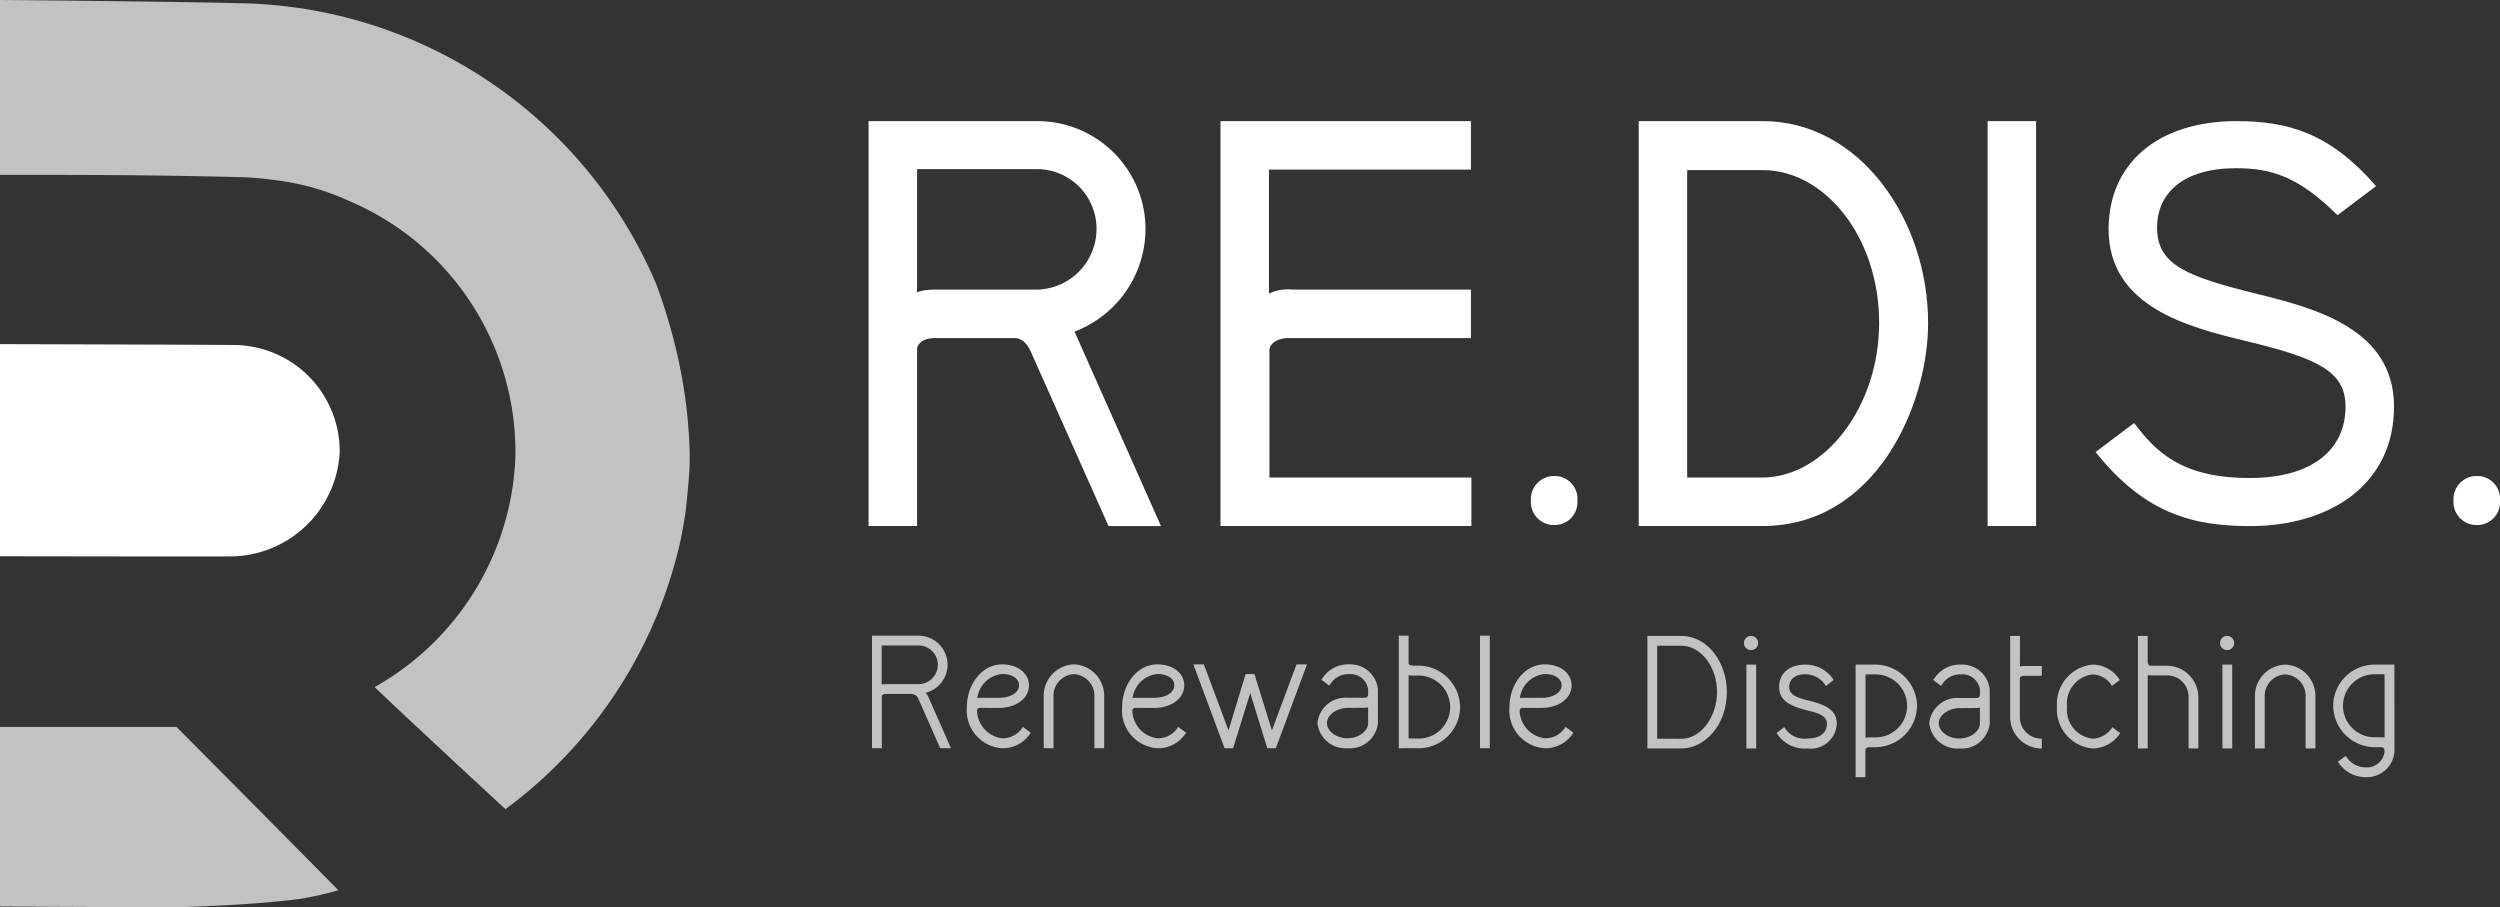 <svg xmlns="http://www.w3.org/2000/svg" xmlns:xlink="http://www.w3.org/1999/xlink" width="181" height="65.684" viewBox="0 0 181 65.684">
  <rect x="0" y="0" width="181" height="65.684" fill="#333333" stroke="none"/>
  <defs>
    <clipPath id="clip-path">
      <path id="Tracciato_35813" data-name="Tracciato 35813" d="M0,23.164H181V-42.52H0Z" transform="translate(0 42.52)" fill="#fff"/>
    </clipPath>
    <clipPath id="clip-path-2">
      <rect id="Rettangolo_14856" data-name="Rettangolo 14856" width="52.304" height="25.414" fill="#fff"/>
    </clipPath>
    <clipPath id="clip-path-3">
      <rect id="Rettangolo_14857" data-name="Rettangolo 14857" width="77.74" height="70.941" fill="#fff"/>
    </clipPath>
    <clipPath id="clip-path-5">
      <rect id="Rettangolo_14858" data-name="Rettangolo 14858" width="33.523" height="20.507" fill="#fff"/>
    </clipPath>
    <clipPath id="clip-path-6">
      <rect id="Rettangolo_14859" data-name="Rettangolo 14859" width="32.438" height="18.429" fill="#fff"/>
    </clipPath>
    <clipPath id="clip-path-7">
      <rect id="Rettangolo_14860" data-name="Rettangolo 14860" width="32.185" height="18.429" fill="#fff"/>
    </clipPath>
    <clipPath id="clip-path-9">
      <rect id="Rettangolo_14862" data-name="Rettangolo 14862" width="36.037" height="18.429" fill="#fff"/>
    </clipPath>
    <clipPath id="clip-path-11">
      <rect id="Rettangolo_14864" data-name="Rettangolo 14864" width="32.246" height="20.507" fill="#fff"/>
    </clipPath>
    <clipPath id="clip-path-12">
      <rect id="Rettangolo_14865" data-name="Rettangolo 14865" width="28.516" height="20.507" fill="#fff"/>
    </clipPath>
    <clipPath id="clip-path-13">
      <rect id="Rettangolo_14866" data-name="Rettangolo 14866" width="32.439" height="18.429" fill="#fff"/>
    </clipPath>
    <clipPath id="clip-path-14">
      <rect id="Rettangolo_14867" data-name="Rettangolo 14867" width="33.563" height="20.508" fill="#fff"/>
    </clipPath>
    <clipPath id="clip-path-15">
      <rect id="Rettangolo_14868" data-name="Rettangolo 14868" width="28.83" height="20.508" fill="#fff"/>
    </clipPath>
    <clipPath id="clip-path-16">
      <rect id="Rettangolo_14869" data-name="Rettangolo 14869" width="32.165" height="18.429" fill="#fff"/>
    </clipPath>
    <clipPath id="clip-path-17">
      <rect id="Rettangolo_14870" data-name="Rettangolo 14870" width="32.256" height="20.507" fill="#fff"/>
    </clipPath>
    <clipPath id="clip-path-19">
      <rect id="Rettangolo_14872" data-name="Rettangolo 14872" width="30.097" height="20.508" fill="#fff"/>
    </clipPath>
    <clipPath id="clip-path-20">
      <rect id="Rettangolo_14873" data-name="Rettangolo 14873" width="32.388" height="18.429" fill="#fff"/>
    </clipPath>
    <clipPath id="clip-path-21">
      <rect id="Rettangolo_14874" data-name="Rettangolo 14874" width="32.185" height="20.508" fill="#fff"/>
    </clipPath>
    <clipPath id="clip-path-24">
      <rect id="Rettangolo_14877" data-name="Rettangolo 14877" width="32.235" height="20.507" fill="#fff"/>
    </clipPath>
  </defs>
  <g id="Raggruppa_43195" data-name="Raggruppa 43195" transform="translate(0 42.52)">
    <g id="Raggruppa_43113" data-name="Raggruppa 43113" transform="translate(0 -42.52)" clip-path="url(#clip-path)">
      <g id="Raggruppa_43103" data-name="Raggruppa 43103" transform="translate(-13.903 41.816)" opacity="0.7">
        <g id="Raggruppa_43102" data-name="Raggruppa 43102">
          <g id="Raggruppa_43101" data-name="Raggruppa 43101" clip-path="url(#clip-path-2)">
            <g id="Raggruppa_43100" data-name="Raggruppa 43100" transform="translate(13.903 10.814)">
              <path id="Tracciato_35806" data-name="Tracciato 35806" d="M4.507,0H-8.273V13s7.749.048,10.333.049c.585,0,1.172.006,1.758.006.511,0,1.021,0,1.532-.022,1.293-.046,5.058-.192,7.948-.564a22.436,22.436,0,0,0,2.926-.646C11.951,7.488,4.507,0,4.507,0" transform="translate(8.273 0)" fill="#fff"/>
            </g>
          </g>
        </g>
      </g>
      <g id="Raggruppa_43104" data-name="Raggruppa 43104" transform="translate(0 24.915)">
        <path id="Tracciato_35807" data-name="Tracciato 35807" d="M5.982.023C5.052,0-10.981-.042-10.981-.042V15.316s14.3.028,16.573.011a7.969,7.969,0,0,0,8.019-7.481A7.692,7.692,0,0,0,5.982.023" transform="translate(10.981 0.042)" fill="#fff"/>
      </g>
      <g id="Raggruppa_43108" data-name="Raggruppa 43108" transform="translate(-13.903 -10.813)" opacity="0.7">
        <g id="Raggruppa_43107" data-name="Raggruppa 43107">
          <g id="Raggruppa_43106" data-name="Raggruppa 43106" clip-path="url(#clip-path-3)">
            <g id="Raggruppa_43105" data-name="Raggruppa 43105" transform="translate(13.903 10.814)">
              <path id="Tracciato_35808" data-name="Tracciato 35808" d="M0,0V12.66q1.525,0,3.048,0c4.8,0,9.6.037,14.4.168a21.708,21.708,0,0,1,2.373.2,18.012,18.012,0,0,1,5.453,1.52A19.746,19.746,0,0,1,37.311,33.191,19.99,19.99,0,0,1,27.122,49.745c2.464,2.354,8.062,7.534,9.471,8.838A33.131,33.131,0,0,0,49.253,39.2c.011-.045.02-.088.029-.133.108-.508.317-1.753.332-1.861.065-.437.247-2.37.263-2.631.019-.3.042-.6.049-.9.012-.4.008-.789,0-1.182a36.347,36.347,0,0,0-1.154-7.9,40.08,40.08,0,0,0-1.242-3.976A33.334,33.334,0,0,0,17.319.232C13.344.122,1.8.009,0,0" fill="#fff"/>
            </g>
          </g>
        </g>
      </g>
      <g id="Raggruppa_43109" data-name="Raggruppa 43109" transform="translate(62.885 8.77)">
        <path id="Tracciato_35809" data-name="Tracciato 35809" d="M4.327,0a7.823,7.823,0,0,1,7.781,7.817,7.963,7.963,0,0,1-5.14,7.42l6.261,14.078h-3.8L3.785,16.648c-.436-.942-1.05-.942-1.123-.942H-3.093c-1.194,0-1.338.652-1.338.8V29.314H-7.942V0ZM8.561,7.817a4.317,4.317,0,0,0-4.27-4.342H-4.431v8.94s.253-.218,1.41-.218H4.291a4.4,4.4,0,0,0,4.27-4.379" transform="translate(7.942)" fill="#fff"/>
      </g>
      <g id="Raggruppa_43110" data-name="Raggruppa 43110" transform="translate(88.363 8.769)">
        <path id="Tracciato_35810" data-name="Tracciato 35810" d="M0,10.338V-18.976H18.131v3.511H3.51v8.975a3.2,3.2,0,0,1,1.7-.29H18.131v3.511H4.959c-1.013,0-1.412.542-1.412.833V6.828h14.62v3.51Z" transform="translate(0 18.976)" fill="#fff"/>
      </g>
      <g id="Raggruppa_43111" data-name="Raggruppa 43111" transform="translate(110.838 34.464)">
        <path id="Tracciato_35811" data-name="Tracciato 35811" d="M1.187.625A1.653,1.653,0,0,1-.514,2.4,1.666,1.666,0,0,1-2.179.625a1.674,1.674,0,0,1,1.7-1.773A1.646,1.646,0,0,1,1.187.625" transform="translate(2.179 1.148)" fill="#fff"/>
      </g>
      <g id="Raggruppa_43112" data-name="Raggruppa 43112" transform="translate(118.642 8.769)">
        <path id="Tracciato_35812" data-name="Tracciato 35812" d="M0,10.338V-18.976H8.975c7.057,0,11.978,7.166,11.978,14.621,0,5.971-3.8,14.693-11.978,14.693Zm8.938-3.51c4.525,0,8.47-5.14,8.47-11.183,0-6.3-3.981-11.075-8.433-11.075H3.511V6.828Z" transform="translate(0 18.976)" fill="#fff"/>
      </g>
    </g>
    <path id="Tracciato_35814" data-name="Tracciato 35814" d="M93.154-36.843h3.511V-7.529H93.154Z" transform="translate(50.749 3.093)" fill="#fff"/>
    <g id="Raggruppa_43193" data-name="Raggruppa 43193" transform="translate(0 -42.52)" clip-path="url(#clip-path)">
      <g id="Raggruppa_43114" data-name="Raggruppa 43114" transform="translate(151.722 8.769)">
        <path id="Tracciato_35815" data-name="Tracciato 35815" d="M0,8.449l2.787-2.1c1.52,1.991,3.329,3.981,8.359,3.981,4.56,0,6.948-2.062,6.948-5.175,0-2.606-2.135-3.51-7.2-4.741C6.66-.6.941-2.082.941-7.692c0-4.7,3.51-7.817,9.264-7.817,3.728,0,6.768.868,10.1,4.705L17.516-8.7c-2.787-2.751-4.741-3.4-7.347-3.4-3.836,0-5.719,1.809-5.719,4.305,0,2.714,2.172,3.547,7.31,4.814,4.091,1.013,9.845,2.5,9.845,8.143,0,5.717-4.741,8.649-10.423,8.649C7.237,13.8,3.655,13.045,0,8.449" transform="translate(0 15.509)" fill="#fff"/>
      </g>
      <g id="Raggruppa_43115" data-name="Raggruppa 43115" transform="translate(177.634 34.464)">
        <path id="Tracciato_35816" data-name="Tracciato 35816" d="M1.187.625A1.653,1.653,0,0,1-.514,2.4,1.666,1.666,0,0,1-2.179.625a1.674,1.674,0,0,1,1.7-1.773A1.646,1.646,0,0,1,1.187.625" transform="translate(2.179 1.148)" fill="#fff"/>
      </g>
      <g id="Raggruppa_43119" data-name="Raggruppa 43119" transform="translate(49.231 35.209)" opacity="0.7">
        <g id="Raggruppa_43118" data-name="Raggruppa 43118">
          <g id="Raggruppa_43117" data-name="Raggruppa 43117" clip-path="url(#clip-path-5)">
            <g id="Raggruppa_43116" data-name="Raggruppa 43116" transform="translate(13.903 10.814)">
              <path id="Tracciato_35817" data-name="Tracciato 35817" d="M.247,1.248V-1.581H2.913a1.4,1.4,0,0,1,1.4,1.4,1.4,1.4,0,0,1-1.4,1.4H.52a1.206,1.206,0,0,0-.273.031M2.922-2.29H-.453V5.859H.258V2.13c0-.093.04-.2.314-.2H2.4a.55.55,0,0,1,.505.355L4.484,5.859h.78L3.673,2.25c-.162-.375-.253-.4-.253-.4A2.113,2.113,0,0,0,5.02-.181a2.111,2.111,0,0,0-2.1-2.109" transform="translate(0.453 2.29)" fill="#fff"/>
            </g>
          </g>
        </g>
      </g>
      <g id="Raggruppa_43123" data-name="Raggruppa 43123" transform="translate(56.094 37.287)" opacity="0.7">
        <g id="Raggruppa_43122" data-name="Raggruppa 43122">
          <g id="Raggruppa_43121" data-name="Raggruppa 43121" clip-path="url(#clip-path-6)">
            <g id="Raggruppa_43120" data-name="Raggruppa 43120" transform="translate(13.903 10.814)">
              <path id="Tracciato_35818" data-name="Tracciato 35818" d="M.268.861A2,2,0,0,1,2.062-.883c.882,0,1.227.446,1.227.811,0,.518-.587.913-1.48.913H.43a.917.917,0,0,0-.162.02M2.062-1.581C.592-1.581-.492-.121-.492,1.541A2.742,2.742,0,0,0,2.062,4.49,2.372,2.372,0,0,0,4.139,3.365l-.567-.426a1.7,1.7,0,0,1-1.5.831A2.078,2.078,0,0,1,.248,1.814c0-.071.02-.244.193-.244H1.828c1.257,0,2.18-.689,2.18-1.631,0-.871-.8-1.52-1.946-1.52" transform="translate(0.492 1.581)" fill="#fff"/>
            </g>
          </g>
        </g>
      </g>
      <g id="Raggruppa_43127" data-name="Raggruppa 43127" transform="translate(61.66 37.287)" opacity="0.7">
        <g id="Raggruppa_43126" data-name="Raggruppa 43126">
          <g id="Raggruppa_43125" data-name="Raggruppa 43125" clip-path="url(#clip-path-7)">
            <g id="Raggruppa_43124" data-name="Raggruppa 43124" transform="translate(13.904 10.814)">
              <path id="Tracciato_35819" data-name="Tracciato 35819" d="M.772,0A2.272,2.272,0,0,0-1.417,2.331v3.74h.709V2.331A1.556,1.556,0,0,1,.772.709a1.556,1.556,0,0,1,1.48,1.622v3.74h.709V2.331A2.272,2.272,0,0,0,.772,0" transform="translate(1.417)" fill="#fff"/>
            </g>
          </g>
        </g>
      </g>
      <g id="Raggruppa_43131" data-name="Raggruppa 43131" transform="translate(67.337 37.287)" opacity="0.7">
        <g id="Raggruppa_43130" data-name="Raggruppa 43130">
          <g id="Raggruppa_43129" data-name="Raggruppa 43129" clip-path="url(#clip-path-6)">
            <g id="Raggruppa_43128" data-name="Raggruppa 43128" transform="translate(13.903 10.814)">
              <path id="Tracciato_35820" data-name="Tracciato 35820" d="M.268.861A2,2,0,0,1,2.062-.883c.882,0,1.227.446,1.227.811,0,.518-.587.913-1.48.913H.43a.917.917,0,0,0-.162.02M2.062-1.581C.592-1.581-.492-.121-.492,1.541A2.742,2.742,0,0,0,2.062,4.49,2.372,2.372,0,0,0,4.139,3.365l-.567-.426a1.7,1.7,0,0,1-1.5.831A2.078,2.078,0,0,1,.248,1.814c0-.071.02-.244.193-.244H1.828c1.257,0,2.18-.689,2.18-1.631,0-.871-.8-1.52-1.946-1.52" transform="translate(0.492 1.581)" fill="#fff"/>
            </g>
          </g>
        </g>
      </g>
      <g id="Raggruppa_43135" data-name="Raggruppa 43135" transform="translate(72.497 37.287)" opacity="0.7">
        <g id="Raggruppa_43134" data-name="Raggruppa 43134">
          <g id="Raggruppa_43133" data-name="Raggruppa 43133" clip-path="url(#clip-path-9)">
            <g id="Raggruppa_43132" data-name="Raggruppa 43132" transform="translate(13.903 10.814)">
              <path id="Tracciato_35821" data-name="Tracciato 35821" d="M2.9,0h-.76L.358,4.784-.908.7h-.638L-2.784,4.784-4.568,0h-.76l2.26,6.071h.619l1.236-4,1.237,4H.643Z" transform="translate(5.328)" fill="#fff"/>
            </g>
          </g>
        </g>
      </g>
      <g id="Raggruppa_43139" data-name="Raggruppa 43139" transform="translate(81.479 37.287)" opacity="0.7">
        <g id="Raggruppa_43138" data-name="Raggruppa 43138">
          <g id="Raggruppa_43137" data-name="Raggruppa 43137" clip-path="url(#clip-path-7)">
            <g id="Raggruppa_43136" data-name="Raggruppa 43136" transform="translate(13.904 10.814)">
              <path id="Tracciato_35822" data-name="Tracciato 35822" d="M.768,1.887c-.811,0-1.489-.518-1.489-1.1S-.043-.3.768-.313L1.995-.323a1.158,1.158,0,0,0,.264-.029V.783c0,.587-.689,1.1-1.491,1.1m.1-5.351a2.214,2.214,0,0,0-1.784.83l-.213.284.568.426.212-.284A1.5,1.5,0,0,1,.859-2.755a1.282,1.282,0,0,1,1.4,1.1v.335a.239.239,0,0,1-.244.273H.779A2.042,2.042,0,0,0-1.41.783,2.042,2.042,0,0,0,.779,2.607,2.035,2.035,0,0,0,2.968.792V-1.64A2,2,0,0,0,.87-3.464" transform="translate(1.41 3.464)" fill="#fff"/>
            </g>
          </g>
        </g>
      </g>
      <g id="Raggruppa_43143" data-name="Raggruppa 43143" transform="translate(87.369 35.209)" opacity="0.7">
        <g id="Raggruppa_43142" data-name="Raggruppa 43142">
          <g id="Raggruppa_43141" data-name="Raggruppa 43141" clip-path="url(#clip-path-11)">
            <g id="Raggruppa_43140" data-name="Raggruppa 43140" transform="translate(13.903 10.813)">
              <path id="Tracciato_35823" data-name="Tracciato 35823" d="M.52,2.628H.483l-.729-.011v-4.58a1.441,1.441,0,0,0,.315.031H.483A2.284,2.284,0,0,1,2.765.347,2.278,2.278,0,0,1,.52,2.628M-.246-4.823H-.955v8.15H.483a3,3,0,0,0,3-2.98,3.033,3.033,0,0,0-3-3H.069c-.315,0-.315-.173-.315-.224Z" transform="translate(0.955 4.823)" fill="#fff"/>
            </g>
          </g>
        </g>
      </g>
      <g id="Raggruppa_43146" data-name="Raggruppa 43146" transform="translate(93.249 35.209)" opacity="0.7">
        <g id="Raggruppa_43145" data-name="Raggruppa 43145">
          <g id="Raggruppa_43144" data-name="Raggruppa 43144" clip-path="url(#clip-path-12)">
            <path id="Tracciato_35824" data-name="Tracciato 35824" d="M70.073-12.728h-.709v8.149h.709Z" transform="translate(-55.46 23.541)" fill="#fff"/>
          </g>
        </g>
      </g>
      <g id="Raggruppa_43150" data-name="Raggruppa 43150" transform="translate(95.378 37.287)" opacity="0.7">
        <g id="Raggruppa_43149" data-name="Raggruppa 43149">
          <g id="Raggruppa_43148" data-name="Raggruppa 43148" clip-path="url(#clip-path-13)">
            <g id="Raggruppa_43147" data-name="Raggruppa 43147" transform="translate(13.904 10.814)">
              <path id="Tracciato_35825" data-name="Tracciato 35825" d="M.268.861A2,2,0,0,1,2.062-.883c.882,0,1.227.446,1.227.811,0,.518-.587.913-1.48.913H.43a.917.917,0,0,0-.162.02M2.062-1.581C.592-1.581-.492-.121-.492,1.541A2.742,2.742,0,0,0,2.062,4.49,2.372,2.372,0,0,0,4.139,3.365l-.567-.426a1.7,1.7,0,0,1-1.5.831A2.078,2.078,0,0,1,.248,1.814c0-.071.02-.244.192-.244H1.828c1.257,0,2.18-.689,2.18-1.631,0-.871-.8-1.52-1.946-1.52" transform="translate(0.492 1.581)" fill="#fff"/>
            </g>
          </g>
        </g>
      </g>
      <g id="Raggruppa_43154" data-name="Raggruppa 43154" transform="translate(105.367 35.226)" opacity="0.7">
        <g id="Raggruppa_43153" data-name="Raggruppa 43153">
          <g id="Raggruppa_43152" data-name="Raggruppa 43152" clip-path="url(#clip-path-14)">
            <g id="Raggruppa_43151" data-name="Raggruppa 43151" transform="translate(13.904 10.814)">
              <path id="Tracciato_35826" data-name="Tracciato 35826" d="M.866,2.627H.852L-.881,2.618V-4.113H.852c1.409,0,2.6,1.491,2.6,3.355,0,1.807-1.179,3.385-2.581,3.385M.852-4.822H-1.59V3.327H.863c1.692,0,3.3-1.662,3.3-4.1C4.166-2.8,2.85-4.822.852-4.822" transform="translate(1.59 4.822)" fill="#fff"/>
            </g>
          </g>
        </g>
      </g>
      <g id="Raggruppa_43157" data-name="Raggruppa 43157" transform="translate(112.362 35.226)" opacity="0.7">
        <g id="Raggruppa_43156" data-name="Raggruppa 43156">
          <g id="Raggruppa_43155" data-name="Raggruppa 43155" clip-path="url(#clip-path-15)">
            <path id="Tracciato_35827" data-name="Tracciato 35827" d="M82.618-10.639h-.709v6.071h.709Zm-.375-2.078a.51.51,0,0,0-.507.516.5.5,0,0,0,.507.508.512.512,0,0,0,.518-.508.519.519,0,0,0-.518-.516" transform="translate(-67.833 23.531)" fill="#fff"/>
          </g>
        </g>
      </g>
      <g id="Raggruppa_43161" data-name="Raggruppa 43161" transform="translate(114.724 37.304)" opacity="0.7">
        <g id="Raggruppa_43160" data-name="Raggruppa 43160">
          <g id="Raggruppa_43159" data-name="Raggruppa 43159" clip-path="url(#clip-path-16)">
            <g id="Raggruppa_43158" data-name="Raggruppa 43158" transform="translate(13.902 10.814)">
              <path id="Tracciato_35828" data-name="Tracciato 35828" d="M.737,0C-.43,0-1.17.627-1.17,1.611c0,1.044.9,1.42,2,1.693.791.2,1.46.365,1.46.982,0,.649-.507,1.064-1.4,1.064A1.666,1.666,0,0,1-.794,4.52l-.558.436A2.4,2.4,0,0,0,.889,6.071a1.888,1.888,0,0,0,2.118-1.8c0-1.033-.933-1.389-1.987-1.653-.791-.2-1.46-.374-1.46-1C-.439,1.074-.014.7.7.7a1.734,1.734,0,0,1,1.52.851l.558-.437A2.387,2.387,0,0,0,.737,0" transform="translate(1.352 0)" fill="#fff"/>
            </g>
          </g>
        </g>
      </g>
      <g id="Raggruppa_43165" data-name="Raggruppa 43165" transform="translate(120.442 37.304)" opacity="0.7">
        <g id="Raggruppa_43164" data-name="Raggruppa 43164">
          <g id="Raggruppa_43163" data-name="Raggruppa 43163" clip-path="url(#clip-path-17)">
            <g id="Raggruppa_43162" data-name="Raggruppa 43162" transform="translate(13.903 10.814)">
              <path id="Tracciato_35829" data-name="Tracciato 35829" d="M.254,1.869V-2.722H.983A2.284,2.284,0,0,1,3.265-.442,2.284,2.284,0,0,1,.983,1.838H.567a1.588,1.588,0,0,0-.314.031m.72-5.3H-.466V4.718H.243V2.771c0-.04,0-.224.324-.224H.983a3.033,3.033,0,0,0,3-3A3.03,3.03,0,0,0,.974-3.431" transform="translate(0.466 3.431)" fill="#fff"/>
            </g>
          </g>
        </g>
      </g>
      <g id="Raggruppa_43169" data-name="Raggruppa 43169" transform="translate(125.775 37.304)" opacity="0.7">
        <g id="Raggruppa_43168" data-name="Raggruppa 43168">
          <g id="Raggruppa_43167" data-name="Raggruppa 43167" clip-path="url(#clip-path-7)">
            <g id="Raggruppa_43166" data-name="Raggruppa 43166" transform="translate(13.904 10.814)">
              <path id="Tracciato_35830" data-name="Tracciato 35830" d="M.768,1.887c-.811,0-1.489-.518-1.489-1.1S-.043-.3.768-.313L1.995-.323a1.14,1.14,0,0,0,.263-.029V.783c0,.587-.689,1.1-1.489,1.1m.1-5.351a2.214,2.214,0,0,0-1.784.83l-.213.284.568.426.212-.284A1.5,1.5,0,0,1,.859-2.755a1.281,1.281,0,0,1,1.4,1.1v.335a.238.238,0,0,1-.243.273H.779A2.042,2.042,0,0,0-1.41.783,2.042,2.042,0,0,0,.779,2.607,2.035,2.035,0,0,0,2.968.792V-1.64A2,2,0,0,0,.87-3.464" transform="translate(1.41 3.464)" fill="#fff"/>
            </g>
          </g>
        </g>
      </g>
      <g id="Raggruppa_43173" data-name="Raggruppa 43173" transform="translate(131.633 35.226)" opacity="0.7">
        <g id="Raggruppa_43172" data-name="Raggruppa 43172">
          <g id="Raggruppa_43171" data-name="Raggruppa 43171" clip-path="url(#clip-path-19)">
            <g id="Raggruppa_43170" data-name="Raggruppa 43170" transform="translate(13.902 10.814)">
              <path id="Tracciato_35831" data-name="Tracciato 35831" d="M.251,0H-.46V5.8A2.291,2.291,0,0,0,1.731,8.149h.1V7.44h-.1A1.574,1.574,0,0,1,.24,5.808V3.122c0-.082.011-.233.324-.233H1.832V2.18H.564a1.578,1.578,0,0,0-.314.029Z" transform="translate(0.46)" fill="#fff"/>
            </g>
          </g>
        </g>
      </g>
      <g id="Raggruppa_43177" data-name="Raggruppa 43177" transform="translate(135.02 37.304)" opacity="0.7">
        <g id="Raggruppa_43176" data-name="Raggruppa 43176">
          <g id="Raggruppa_43175" data-name="Raggruppa 43175" clip-path="url(#clip-path-20)">
            <g id="Raggruppa_43174" data-name="Raggruppa 43174" transform="translate(13.903 10.814)">
              <path id="Tracciato_35832" data-name="Tracciato 35832" d="M.9,0A2.863,2.863,0,0,0-1.66,3.04,2.842,2.842,0,0,0,.915,6.071,2.411,2.411,0,0,0,2.922,4.956l-.568-.425a1.75,1.75,0,0,1-1.438.831A2.106,2.106,0,0,1-.929,3.04,2.116,2.116,0,0,1,.915.709a1.708,1.708,0,0,1,1.409.831l.567-.426A2.344,2.344,0,0,0,.9,0" transform="translate(1.66 0)" fill="#fff"/>
            </g>
          </g>
        </g>
      </g>
      <g id="Raggruppa_43181" data-name="Raggruppa 43181" transform="translate(140.879 35.226)" opacity="0.7">
        <g id="Raggruppa_43180" data-name="Raggruppa 43180">
          <g id="Raggruppa_43179" data-name="Raggruppa 43179" clip-path="url(#clip-path-21)">
            <g id="Raggruppa_43178" data-name="Raggruppa 43178" transform="translate(13.904 10.814)">
              <path id="Tracciato_35833" data-name="Tracciato 35833" d="M.25,0H-.459V8.149H.25V2.838a1.592,1.592,0,0,0,.264.02H1.73A1.556,1.556,0,0,1,3.21,4.48V8.149h.709V4.48A2.289,2.289,0,0,0,1.73,2.16H.483c-.031,0-.233,0-.233-.324Z" transform="translate(0.459)" fill="#fff"/>
            </g>
          </g>
        </g>
      </g>
      <g id="Raggruppa_43184" data-name="Raggruppa 43184" transform="translate(146.829 35.226)" opacity="0.7">
        <g id="Raggruppa_43183" data-name="Raggruppa 43183">
          <g id="Raggruppa_43182" data-name="Raggruppa 43182" clip-path="url(#clip-path-15)">
            <path id="Tracciato_35834" data-name="Tracciato 35834" d="M104.93-10.639h-.709v6.071h.709Zm-.375-2.078a.511.511,0,0,0-.507.516.5.5,0,0,0,.507.508.512.512,0,0,0,.518-.508.519.519,0,0,0-.518-.516" transform="translate(-90.145 23.531)" fill="#fff"/>
          </g>
        </g>
      </g>
      <g id="Raggruppa_43188" data-name="Raggruppa 43188" transform="translate(149.354 37.304)" opacity="0.7">
        <g id="Raggruppa_43187" data-name="Raggruppa 43187">
          <g id="Raggruppa_43186" data-name="Raggruppa 43186" clip-path="url(#clip-path-7)">
            <g id="Raggruppa_43185" data-name="Raggruppa 43185" transform="translate(13.903 10.814)">
              <path id="Tracciato_35835" data-name="Tracciato 35835" d="M.772,0A2.272,2.272,0,0,0-1.417,2.331v3.74h.709V2.331A1.556,1.556,0,0,1,.772.709a1.556,1.556,0,0,1,1.48,1.622v3.74h.709V2.331A2.272,2.272,0,0,0,.772,0" transform="translate(1.417)" fill="#fff"/>
            </g>
          </g>
        </g>
      </g>
      <g id="Raggruppa_43192" data-name="Raggruppa 43192" transform="translate(155.021 37.304)" opacity="0.7">
        <g id="Raggruppa_43191" data-name="Raggruppa 43191">
          <g id="Raggruppa_43190" data-name="Raggruppa 43190" clip-path="url(#clip-path-24)">
            <g id="Raggruppa_43189" data-name="Raggruppa 43189" transform="translate(13.903 10.814)">
              <path id="Tracciato_35836" data-name="Tracciato 35836" d="M1.054,1.855a2.283,2.283,0,0,1-2.28-2.28,2.284,2.284,0,0,1,2.28-2.282h.729V1.875a1.492,1.492,0,0,0-.314-.02Zm1.44-5.26H1.065a3,3,0,0,0-3,2.98,3.032,3.032,0,0,0,3,3h.416c.253,0,.3.091.3.344a1.289,1.289,0,0,1-1.4,1.115A1.665,1.665,0,0,1-1.024,3.2l-.567.425A2.353,2.353,0,0,0,.4,4.744a2.008,2.008,0,0,0,2.1-1.835Z" transform="translate(1.935 3.405)" fill="#fff"/>
            </g>
          </g>
        </g>
      </g>
    </g>
  </g>
</svg>
